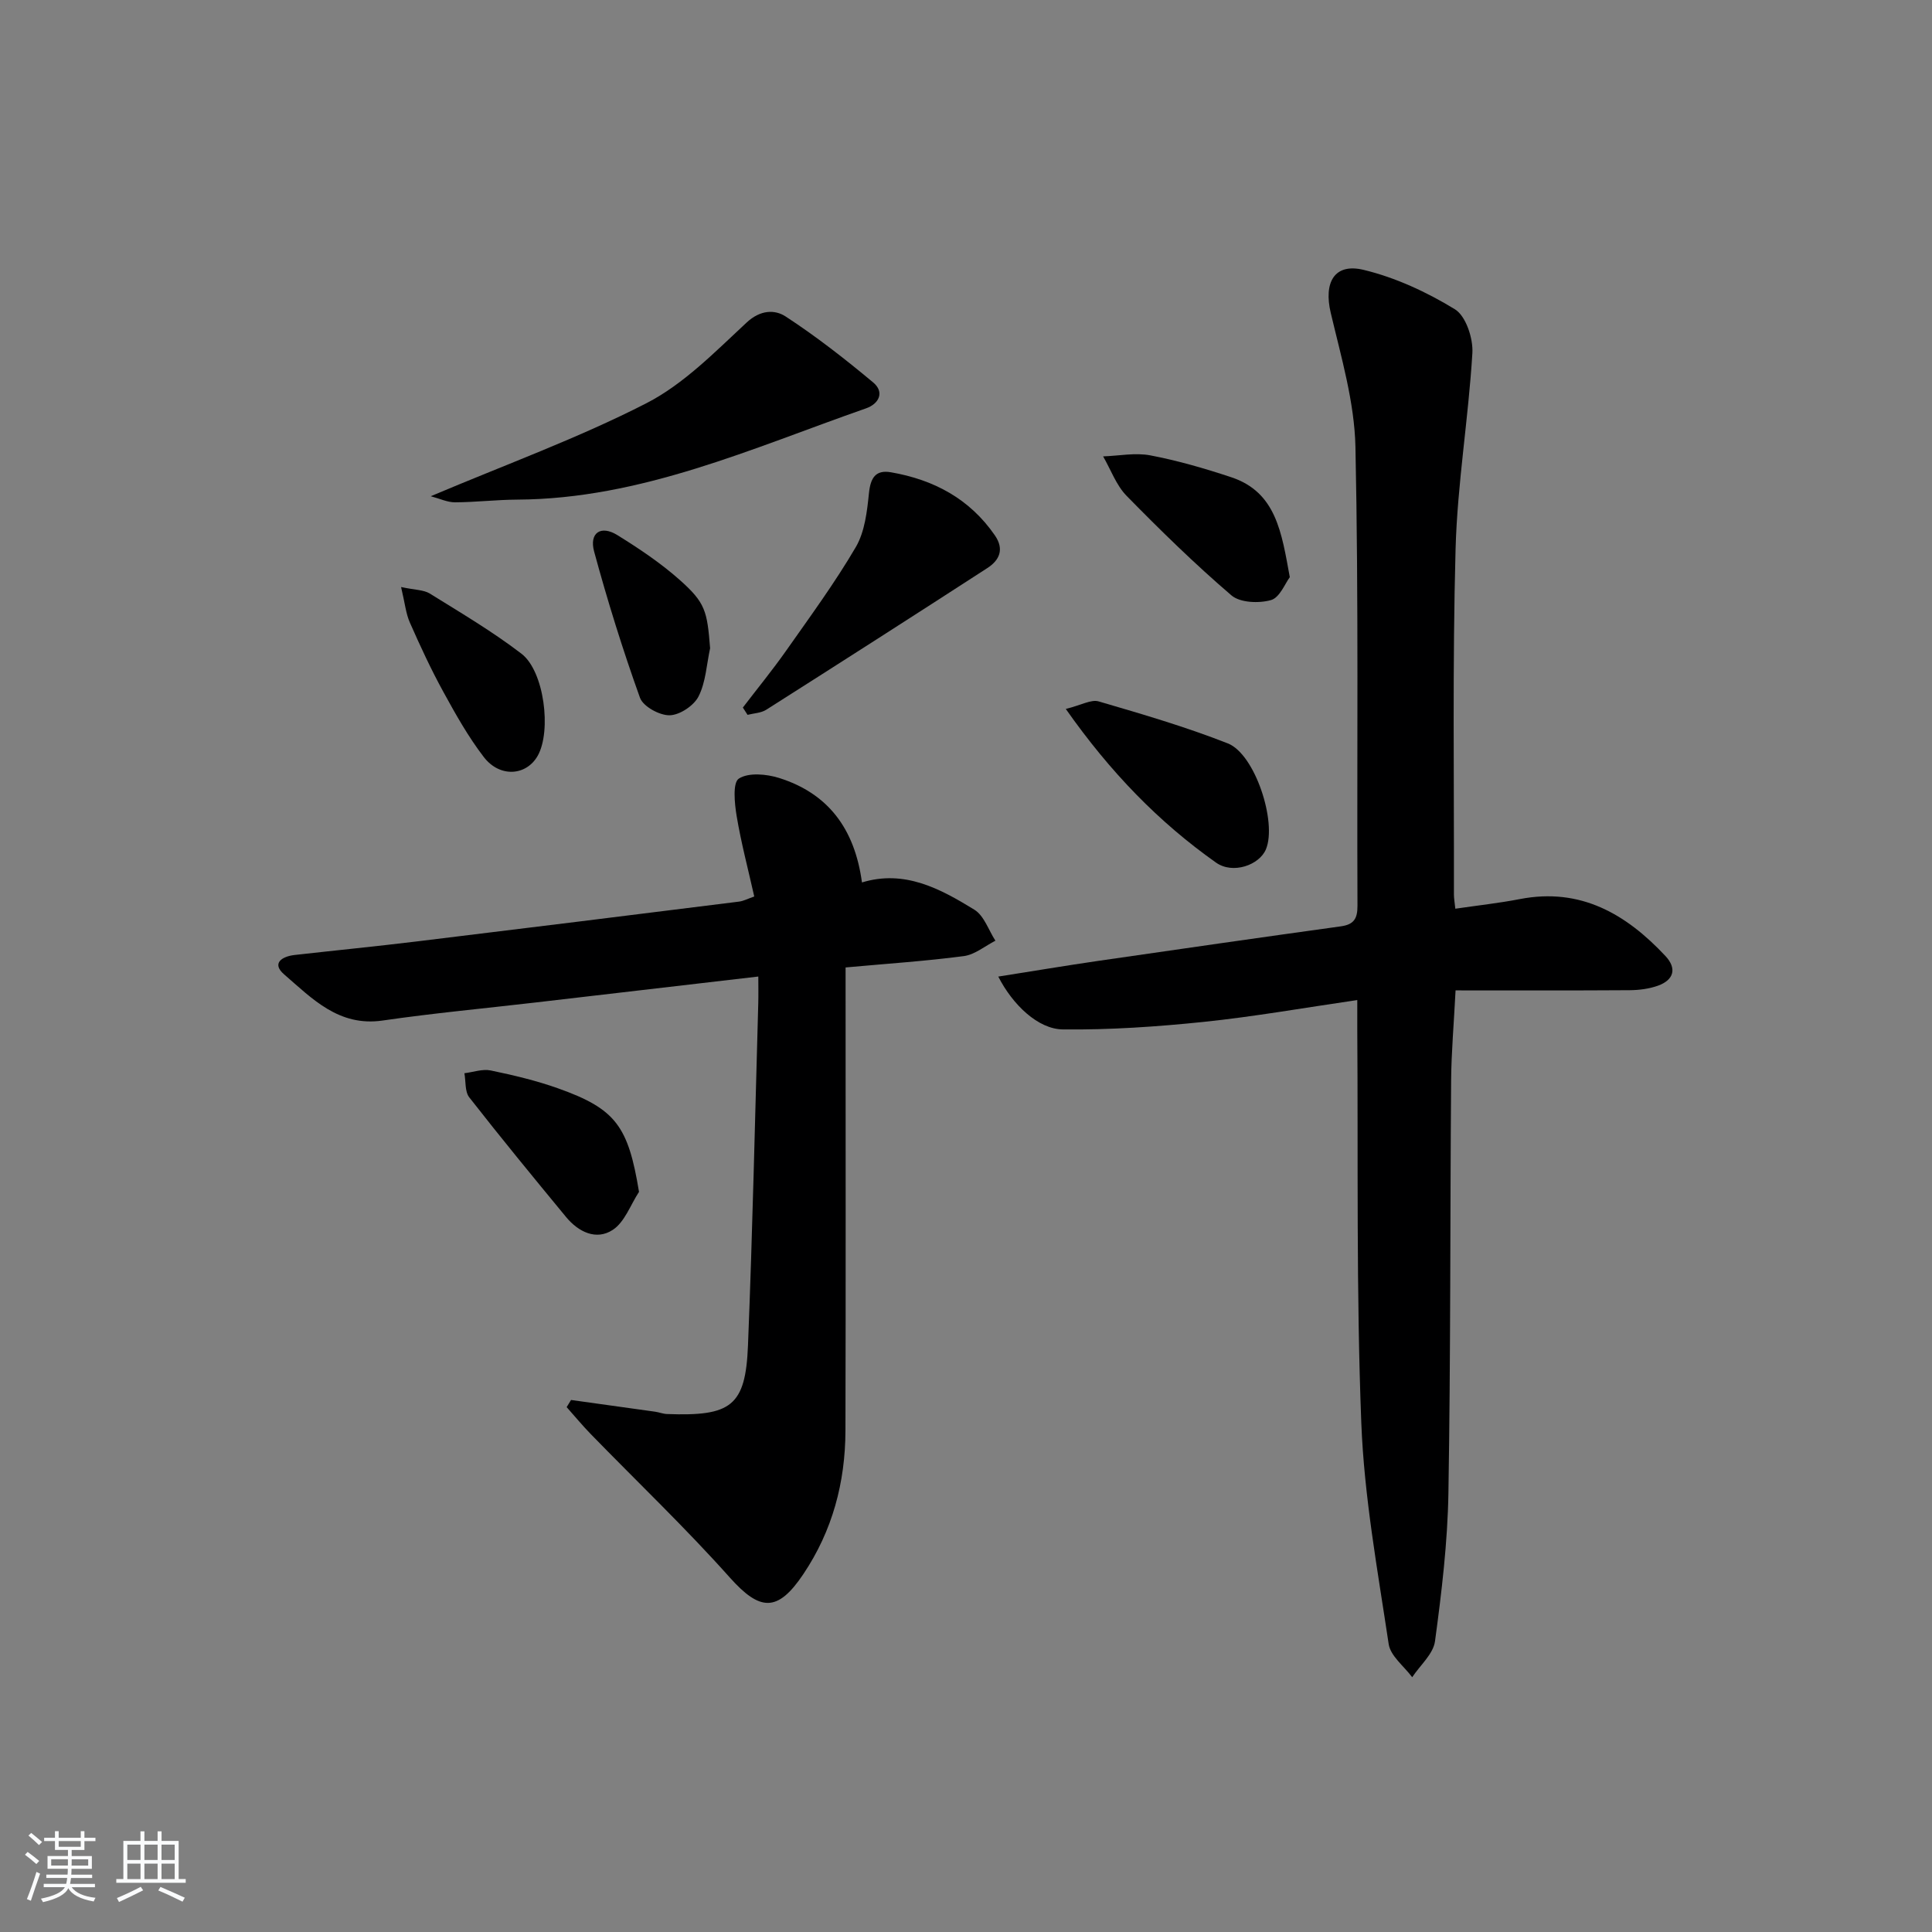 <svg enable-background="new 0 0 400 400" viewBox="0 0 400 400" xmlns="http://www.w3.org/2000/svg"><rect x="0" y="0" width="400" height="400" fill="#808080" stroke="none"/><path d="m5.17 384 .55-.58c.85.61 1.65 1.24 2.4 1.87l-.59.64c-.83-.73-1.62-1.38-2.36-1.93m1.22 9.53-.82-.34c.71-1.76 1.37-3.64 1.98-5.63.24.13.5.25.76.36-.6 1.67-1.24 3.54-1.92 5.61m-.5-13.5.57-.54c.56.44 1.31 1.06 2.26 1.87l-.65.64c-.67-.66-1.4-1.32-2.18-1.97m3.25.46h2.24v-1.36h.77v1.36h4.57v-1.36h.76v1.36h2.28v.69h-2.28v1.84h-2.64v1.26h4.18v2.64h-4.21c0 .45-.02.86-.05 1.21h4.32v.69h-4.38c-.04.34-.1.75-.19 1.22h5.15v.69h-4.82c.87 1.19 2.51 1.92 4.93 2.19-.17.31-.3.57-.37.76-2.77-.49-4.52-1.41-5.26-2.76-.56 1.26-2.3 2.23-5.24 2.9-.12-.24-.26-.48-.43-.72 2.73-.55 4.38-1.34 4.96-2.38h-4.38v-.69h4.65c.1-.38.17-.79.21-1.22h-4.32v-.69h4.4c.03-.34.05-.75.05-1.21h-4.2v-2.64h4.23v-1.26h-2.69v-1.84h-2.24zm1.46 4.46v1.29h3.45c.01-.4.02-.57.01-.53v-.32-.45h-3.46zm1.55-2.59h4.57v-1.19h-4.57zm6.11 2.59h-3.42v.77c-.01.19-.01.37-.02.53h3.44z" fill="#fafbfc"/><path d="m32.63 379.16h.82v1.98h3.54v7.89h1.46v.78h-14.37v-.78h1.46v-7.89h3.54v-1.98h.82v1.98h2.73zm-3.49 11.48.5.73c-1.61.82-3.28 1.63-5 2.42-.13-.27-.28-.55-.44-.82 1.75-.73 3.4-1.5 4.94-2.33m-2.78-5.55h2.73v-3.18h-2.73zm0 3.95h2.73v-3.2h-2.73zm3.54-3.95h2.73v-3.18h-2.73zm0 3.95h2.73v-3.2h-2.73zm7.89 4.68c-1.84-.92-3.51-1.7-5.02-2.32l.45-.73c1.89.8 3.57 1.55 5.04 2.23zm-1.62-11.81h-2.73v3.18h2.73zm-2.73 7.13h2.73v-3.2h-2.73z" fill="#fafbfc"/><g fill="#000001"><path d="m206.68 202.19c7.32-1.15 13.96-2.27 20.63-3.24 16.76-2.43 33.52-4.84 50.29-7.16 2.73-.38 3.46-1.61 3.45-4.27-.13-31.66.25-63.33-.42-94.98-.2-9.3-2.96-18.62-5.12-27.79-1.47-6.24.72-10.34 6.8-8.88 6.61 1.59 13.09 4.6 18.91 8.16 2.27 1.39 3.8 6.02 3.62 9.06-.81 13.56-3.11 27.06-3.48 40.62-.65 23.81-.29 47.65-.34 71.48 0 .8.15 1.6.29 2.95 4.64-.68 9.05-1.16 13.39-2 12.55-2.42 21.97 3.1 30.1 11.78 2.43 2.59 1.76 4.97-1.55 6.16-1.82.65-3.87.91-5.82.93-11.95.08-23.89.04-36.07.04-.36 7.04-.87 12.8-.92 18.56-.22 28.49-.09 56.98-.56 85.47-.17 10.26-1.4 20.55-2.78 30.73-.36 2.64-3.09 4.97-4.72 7.44-1.69-2.28-4.5-4.39-4.87-6.87-2.28-15.24-5.08-30.51-5.67-45.86-1.05-27.11-.64-54.28-.83-81.42-.01-1.81 0-3.61 0-6.05-10.92 1.59-21.32 3.43-31.79 4.52-9.67 1-19.43 1.67-29.15 1.56-5.13-.04-10.39-5.07-13.39-10.94z"/><path d="m156.16 185.61c-1.28-5.7-2.72-11.12-3.64-16.63-.44-2.63-.86-6.93.45-7.78 2.01-1.3 5.74-.95 8.37-.12 10.01 3.17 15.6 10.37 17.12 21.62 8.81-2.69 16.2 1.29 23.28 5.65 2.01 1.24 2.93 4.23 4.35 6.41-2.17 1.11-4.26 2.89-6.54 3.19-7.89 1.04-15.84 1.56-24.48 2.35v5.93c0 30 .05 59.99-.03 89.99-.03 10.69-2.68 20.69-8.72 29.69-5.33 7.95-8.98 7.69-15.23.69-9.18-10.29-19.19-19.83-28.81-29.72-1.73-1.78-3.31-3.7-4.96-5.55.3-.49.61-.99.91-1.48 5.81.81 11.62 1.61 17.42 2.43.82.12 1.63.45 2.45.48 13.21.48 16.26-1.57 16.76-14.17.95-23.61 1.46-47.23 2.13-70.85.05-1.79.01-3.58.01-5.56-15.77 1.84-30.93 3.6-46.1 5.37-10.56 1.23-21.16 2.21-31.68 3.74-9.07 1.32-14.58-4.53-20.4-9.56-2.64-2.28-.46-3.71 2.17-4.01 8.42-.95 16.85-1.78 25.25-2.8 22.26-2.7 44.51-5.47 66.76-8.25.95-.12 1.84-.61 3.16-1.06z"/><path d="m89.18 102.74c15.62-6.61 30.6-12.05 44.66-19.26 7.75-3.98 14.23-10.66 20.75-16.71 2.85-2.65 5.84-2.7 8.06-1.25 6.33 4.13 12.32 8.81 18.13 13.66 2.39 1.99 1.24 4.42-1.49 5.37-23.55 8.23-46.51 18.75-72.19 18.89-4.31.02-8.61.54-12.91.56-1.56 0-3.12-.76-5.01-1.26z"/><path d="m153.8 146.49c2.99-3.91 6.11-7.72 8.94-11.74 4.97-7.07 10.1-14.06 14.45-21.49 1.86-3.19 2.33-7.37 2.72-11.18.33-3.15 1.37-4.85 4.55-4.3 8.84 1.53 16.28 5.47 21.51 13.05 2.01 2.91.95 5.16-1.55 6.78-15.21 9.85-30.48 19.62-45.77 29.33-1.08.69-2.57.73-3.88 1.06-.32-.5-.64-1-.97-1.51z"/><path d="m220.66 146.78c3.21-.79 5.25-2.02 6.81-1.56 9 2.63 18.04 5.27 26.75 8.7 5.64 2.23 10.2 16.34 7.88 21.91-1.35 3.26-6.83 5.24-10.34 2.76-11.85-8.38-21.86-18.67-31.1-31.81z"/><path d="m132.3 246.76c-1.76 2.69-2.96 6.25-5.43 7.87-3.42 2.25-7.12.43-9.67-2.66-6.76-8.19-13.5-16.4-20.04-24.77-.94-1.2-.7-3.31-1.01-5 1.83-.22 3.75-.93 5.46-.57 4.7.98 9.42 2.09 13.93 3.7 12 4.26 14.53 7.88 16.76 21.43z"/><path d="m267.04 119.5c-.95 1.24-2.07 4.22-3.89 4.74-2.51.71-6.41.56-8.2-.98-7.57-6.48-14.72-13.48-21.7-20.6-2.15-2.2-3.27-5.42-4.86-8.17 3.27-.11 6.65-.81 9.78-.21 5.66 1.08 11.25 2.7 16.73 4.52 9.36 3.1 10.45 11.53 12.14 20.7z"/><path d="m83.04 121.54c2.91.62 4.68.57 5.93 1.34 6.44 4 13 7.87 19 12.47 4.72 3.62 6.23 15.98 3.37 21.1-2.35 4.19-7.86 4.61-11.18.28-3.21-4.18-5.83-8.85-8.37-13.49-2.55-4.65-4.79-9.48-6.93-14.34-.83-1.86-1.02-4-1.82-7.36z"/><path d="m147.02 134.21c-.73 3.36-.89 7.01-2.39 9.97-.97 1.92-3.9 3.87-5.99 3.91s-5.49-1.82-6.14-3.63c-3.57-9.94-6.72-20.06-9.49-30.26-1.06-3.9 1.4-5.53 4.81-3.41 4.5 2.79 8.96 5.77 12.91 9.28 5.32 4.73 5.68 6.42 6.29 14.14z"/></g></svg>